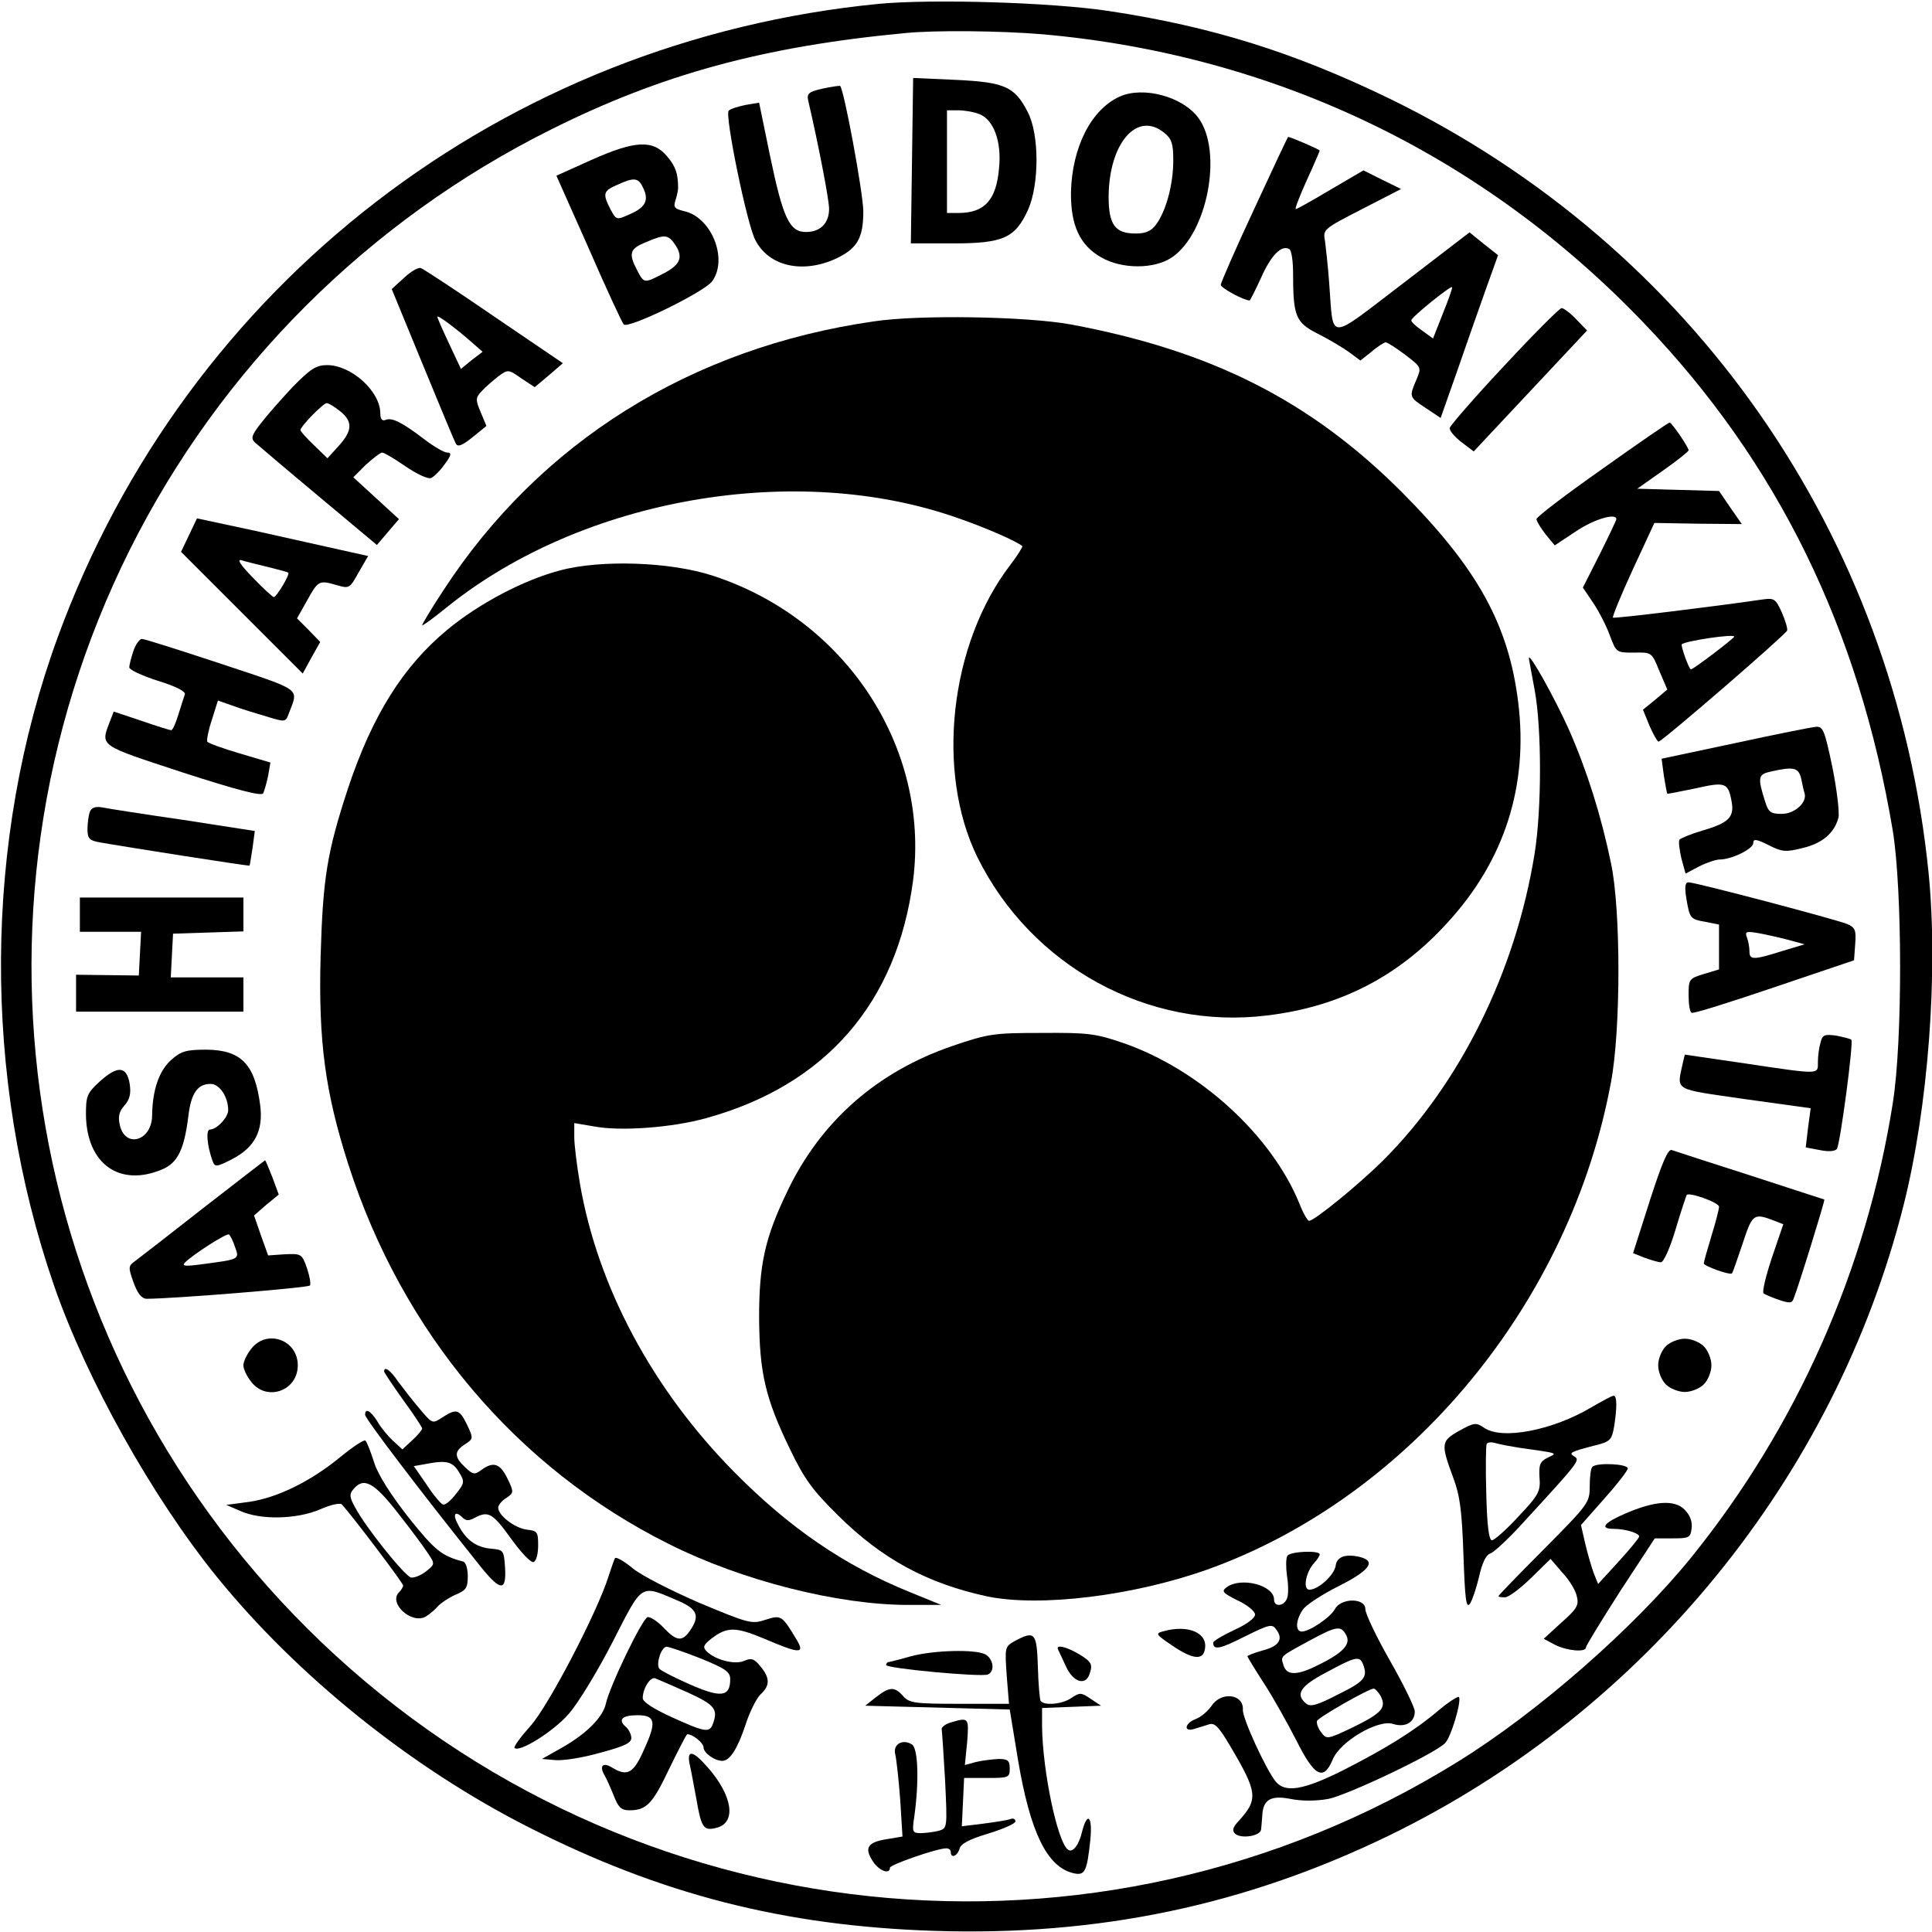 <?xml version="1.0" standalone="no"?>
<!DOCTYPE svg PUBLIC "-//W3C//DTD SVG 20010904//EN"
 "http://www.w3.org/TR/2001/REC-SVG-20010904/DTD/svg10.dtd">
<svg version="1.0" xmlns="http://www.w3.org/2000/svg"
 width="508pt" height="508pt" viewBox="0 0 508 508"
 preserveAspectRatio="xMidYMid meet">
<g transform="translate(0,508) scale(0.1,-0.1)"
fill="#000000" stroke="none">
<path d="M2312 5070 c-988 -96 -1821 -738 -2160 -1665 -196 -536 -199 -1157
-10 -1705 85 -246 258 -556 428 -766 212 -261 510 -501 819 -658 348 -177 672
-260 1067 -273 432 -14 819 67 1199 252 667 325 1169 939 1350 1655 65 257 92
614 66 875 -89 885 -618 1646 -1416 2035 -251 122 -468 190 -739 231 -152 23
-464 32 -604 19z m428 -80 c611 -54 1158 -316 1582 -759 352 -367 566 -804
655 -1336 25 -155 26 -551 0 -715 -69 -438 -253 -852 -530 -1195 -150 -185
-403 -407 -615 -538 -950 -588 -2177 -458 -2987 315 -781 746 -985 1907 -504
2872 239 478 628 866 1107 1105 289 145 560 219 932 254 79 8 252 6 360 -3z"/>
<path d="M2398 4657 l-3 -217 110 0 c133 0 164 14 198 88 30 67 30 200 -1 258
-34 66 -60 78 -189 84 l-112 5 -3 -218z m177 123 c37 -14 59 -71 52 -141 -7
-85 -38 -119 -107 -119 l-30 0 0 135 0 135 29 0 c16 0 41 -4 56 -10z"/>
<path d="M2163 4847 c-36 -8 -42 -13 -38 -31 27 -116 55 -261 55 -285 0 -38
-23 -61 -61 -61 -43 0 -60 36 -94 199 l-29 141 -36 -6 c-19 -4 -39 -10 -44
-15 -11 -10 48 -299 70 -340 35 -69 123 -89 210 -50 58 27 74 54 74 126 -1 51
-51 321 -61 329 -2 1 -23 -2 -46 -7z"/>
<path d="M2944 4826 c-75 -34 -125 -133 -128 -251 -1 -87 23 -140 80 -172 54
-31 139 -31 185 0 94 63 135 279 70 367 -41 56 -145 84 -207 56z m117 -95 c20
-16 24 -29 24 -73 0 -63 -19 -133 -45 -168 -13 -18 -28 -24 -54 -24 -54 0 -71
23 -71 97 1 141 75 226 146 168z"/>
<path d="M3298 4531 c-49 -105 -88 -194 -88 -200 0 -8 60 -41 76 -41 1 0 15
27 30 60 26 59 54 87 74 75 6 -3 10 -32 10 -63 0 -114 7 -130 64 -159 28 -14
65 -36 82 -48 l31 -23 29 23 c16 14 33 24 37 25 5 0 28 -15 52 -33 43 -33 43
-33 29 -66 -19 -45 -19 -45 25 -74 l39 -26 43 122 c23 67 57 163 75 214 l33
92 -38 30 -37 30 -176 -135 c-201 -153 -181 -153 -193 1 -3 44 -9 94 -11 111
-6 31 -4 32 97 84 l103 53 -49 24 -50 25 -87 -51 c-47 -28 -88 -51 -91 -51 -3
0 10 34 29 76 19 41 34 77 34 78 0 3 -77 36 -83 36 -1 0 -41 -85 -89 -189z
m496 -275 l-26 -66 -29 21 c-16 11 -29 23 -28 27 0 8 103 91 107 87 2 -1 -9
-32 -24 -69z"/>
<path d="M1554 4659 l-91 -41 85 -191 c46 -106 88 -196 92 -200 11 -13 214 86
233 114 42 59 -3 169 -75 184 -24 6 -28 10 -22 28 4 12 7 27 7 32 0 38 -6 57
-29 84 -37 44 -84 42 -200 -10z m138 -75 c15 -32 4 -51 -40 -69 -31 -14 -32
-13 -47 15 -21 41 -19 48 18 64 46 21 56 19 69 -10z m85 -150 c20 -32 11 -52
-38 -76 -45 -23 -46 -23 -64 12 -23 44 -19 56 23 73 51 22 59 21 79 -9z"/>
<path d="M1063 4350 l-33 -30 81 -197 c45 -109 84 -204 88 -210 5 -9 17 -4 43
17 l37 30 -15 36 c-14 33 -14 38 3 56 10 11 30 28 44 39 25 18 26 18 60 -6
l35 -23 37 31 37 32 -181 123 c-99 68 -186 125 -192 127 -7 3 -27 -9 -44 -25z
m174 -167 l32 -28 -29 -22 -28 -23 -31 66 c-17 36 -31 68 -31 71 0 6 47 -29
87 -64z"/>
<path d="M3955 4118 c-77 -82 -141 -156 -143 -163 -2 -6 12 -23 30 -37 l33
-25 149 159 149 159 -29 30 c-15 16 -33 29 -38 29 -6 -1 -74 -69 -151 -152z"/>
<path d="M2298 4235 c-481 -69 -878 -317 -1132 -707 -31 -47 -56 -89 -56 -92
0 -3 30 19 67 49 355 285 916 383 1341 233 73 -25 157 -62 170 -74 2 -1 -12
-24 -32 -50 -159 -208 -196 -544 -86 -768 142 -287 449 -455 762 -416 192 23
346 103 474 244 150 163 213 360 186 579 -25 205 -108 354 -306 553 -241 241
-501 372 -871 441 -115 21 -398 26 -517 8z"/>
<path d="M770 4063 c-30 -32 -68 -75 -84 -96 -25 -32 -27 -40 -15 -51 8 -7 83
-71 167 -141 l153 -128 29 34 29 34 -60 55 -60 55 33 33 c19 17 38 32 43 32 5
0 32 -16 61 -36 29 -20 59 -34 67 -31 8 3 24 19 36 36 18 24 19 31 7 31 -8 0
-34 15 -59 34 -59 45 -86 59 -103 52 -9 -4 -14 2 -14 17 0 58 -76 127 -140
127 -28 0 -43 -9 -90 -57z m124 -64 c34 -27 33 -51 -3 -91 l-30 -33 -35 34
c-20 19 -36 37 -36 40 0 10 60 71 69 71 5 0 20 -9 35 -21z"/>
<path d="M4213 3847 c-95 -67 -173 -126 -173 -132 0 -5 11 -23 24 -40 l24 -29
56 37 c47 32 106 49 106 32 0 -3 -20 -45 -44 -93 l-44 -87 27 -40 c15 -22 35
-61 44 -86 17 -45 17 -45 64 -45 46 1 46 1 66 -48 l21 -49 -32 -27 -32 -26 17
-42 c10 -23 21 -42 24 -42 9 0 333 280 338 292 2 5 -5 27 -14 48 -16 35 -20
38 -49 34 -122 -18 -392 -51 -395 -48 -2 2 21 59 52 126 l57 123 115 -2 115
-1 -30 43 -30 44 -108 3 -107 3 68 48 c37 26 67 50 67 53 0 8 -45 74 -50 73
-3 0 -83 -55 -177 -122z m347 -441 c0 -4 -107 -86 -114 -86 -5 0 -27 62 -24
66 11 9 138 28 138 20z"/>
<path d="M497 3673 l-21 -44 160 -160 160 -160 23 42 23 41 -30 31 -31 31 27
48 c29 52 31 53 79 39 31 -9 33 -8 56 34 l25 43 -72 16 c-39 9 -140 31 -224
50 l-154 33 -21 -44z m208 -84 c28 -7 52 -13 53 -15 5 -4 -31 -64 -38 -64 -3
0 -28 23 -55 51 -33 34 -43 49 -30 46 11 -4 43 -11 70 -18z"/>
<path d="M1472 3580 c-95 -25 -213 -87 -296 -156 -116 -96 -197 -225 -261
-417 -55 -168 -66 -235 -72 -442 -6 -223 12 -357 73 -547 142 -442 442 -798
843 -998 191 -96 444 -160 629 -160 l87 0 -81 33 c-173 70 -318 169 -464 317
-214 217 -358 485 -405 757 -8 47 -15 102 -15 123 l0 37 53 -9 c69 -13 205 -3
294 22 315 87 502 304 544 626 44 349 -177 686 -526 800 -112 37 -296 43 -403
14z"/>
<path d="M351 3369 c-6 -18 -11 -37 -11 -44 0 -6 34 -22 75 -35 48 -15 74 -28
71 -36 -2 -6 -10 -30 -17 -53 -7 -23 -15 -41 -19 -41 -3 0 -39 11 -79 25 l-72
24 -10 -26 c-25 -66 -31 -61 191 -134 142 -46 207 -63 212 -55 3 6 9 27 13 46
l6 35 -81 24 c-44 13 -83 27 -85 31 -2 4 3 30 12 57 l16 51 40 -14 c21 -8 61
-20 88 -28 49 -15 50 -15 58 7 26 69 40 59 -176 131 -109 36 -203 66 -210 66
-6 0 -16 -14 -22 -31z"/>
<path d="M4020 3350 c0 -3 7 -40 15 -83 19 -101 19 -315 0 -432 -50 -310 -196
-605 -400 -808 -65 -64 -179 -157 -193 -157 -4 0 -16 21 -26 47 -74 179 -261
350 -461 420 -73 25 -92 28 -215 27 -127 0 -141 -2 -235 -34 -199 -68 -348
-199 -436 -385 -58 -121 -73 -190 -73 -330 1 -144 16 -211 81 -345 38 -79 59
-108 127 -175 116 -115 234 -178 389 -212 140 -30 390 1 587 72 529 192 949
700 1056 1280 26 138 26 453 0 575 -26 126 -63 243 -110 350 -36 81 -105 205
-106 190z"/>
<path d="M4562 3126 l-193 -41 6 -45 c4 -25 8 -46 9 -47 1 -1 34 6 74 14 79
18 86 15 95 -34 8 -42 -8 -57 -77 -77 -30 -9 -57 -20 -60 -24 -3 -5 0 -26 5
-49 l11 -40 36 19 c20 10 44 18 54 18 31 0 88 28 88 43 0 12 8 11 40 -5 35
-18 46 -19 89 -8 52 12 84 39 95 80 3 14 -4 73 -16 133 -20 95 -24 107 -43
106 -11 -1 -107 -20 -213 -43z m174 -93 c3 -16 7 -33 9 -39 7 -24 -26 -54 -60
-54 -29 0 -35 4 -44 33 -20 63 -18 71 14 78 61 14 74 11 81 -18z"/>
<path d="M236 2945 c-3 -9 -6 -30 -6 -45 0 -25 5 -30 33 -35 61 -11 392 -63
393 -61 1 0 4 21 8 46 l6 45 -187 29 c-104 15 -200 30 -214 33 -18 3 -28 0
-33 -12z"/>
<path d="M4434 2718 c9 -53 10 -55 51 -62 l35 -7 0 -59 0 -59 -40 -12 c-39
-12 -40 -14 -40 -55 0 -24 3 -45 8 -47 4 -3 102 28 217 67 l210 71 3 42 c3 37
0 44 -20 53 -28 12 -400 110 -418 110 -9 0 -11 -11 -6 -42z m271 -110 l40 -11
-60 -18 c-76 -24 -85 -23 -85 0 0 11 -3 27 -7 37 -5 15 -2 16 33 10 21 -4 57
-12 79 -18z"/>
<path d="M210 2675 l0 -45 80 0 81 0 -3 -57 -3 -58 -82 1 -83 1 0 -48 0 -49
220 0 220 0 0 45 0 45 -95 0 -96 0 3 58 3 57 93 3 92 3 0 44 0 45 -215 0 -215
0 0 -45z"/>
<path d="M4787 2339 c-4 -13 -7 -36 -7 -51 0 -34 9 -34 -193 -4 l-157 23 -5
-21 c-16 -76 -29 -68 163 -96 l173 -24 -7 -52 -6 -51 37 -7 c24 -5 40 -3 45 3
9 15 44 280 38 287 -3 3 -21 7 -40 11 -31 4 -36 2 -41 -18z"/>
<path d="M450 2293 c-32 -29 -49 -79 -50 -145 0 -68 -71 -89 -85 -26 -5 22 -2
35 12 51 14 16 18 31 14 57 -8 47 -31 49 -78 7 -35 -32 -37 -39 -37 -89 2
-128 88 -190 200 -143 41 17 58 52 69 138 7 62 24 87 59 87 23 0 46 -34 46
-69 0 -19 -30 -51 -48 -51 -11 0 -8 -41 7 -83 6 -16 10 -16 51 5 60 31 83 75
74 143 -14 107 -50 144 -141 145 -54 0 -67 -4 -93 -27z"/>
<path d="M4338 1923 l-44 -138 30 -12 c17 -6 36 -12 43 -12 7 -1 24 37 39 87
14 48 28 88 29 90 7 8 85 -20 85 -31 0 -7 -9 -41 -20 -77 -11 -36 -20 -68 -20
-72 0 -7 70 -32 74 -26 2 1 14 37 28 78 26 79 29 81 84 60 l23 -9 -30 -88
c-16 -48 -26 -90 -22 -94 5 -3 23 -11 41 -17 27 -9 34 -9 38 3 13 32 83 259
81 261 -1 0 -89 29 -194 63 -106 34 -199 64 -207 67 -10 4 -25 -31 -58 -133z"/>
<path d="M535 1904 c-88 -69 -169 -132 -180 -140 -18 -13 -18 -16 -4 -56 11
-30 22 -43 35 -43 69 0 426 29 429 35 3 4 -1 25 -8 46 -13 37 -15 38 -58 36
l-44 -3 -19 53 -18 52 32 28 33 27 -17 46 c-10 25 -18 45 -19 44 -1 0 -74 -57
-162 -125z m83 -103 c12 -33 13 -32 -93 -46 -38 -5 -47 -4 -39 5 21 21 109 78
116 74 3 -2 11 -17 16 -33z"/>
<path d="M661 1534 c-12 -15 -21 -34 -21 -44 0 -10 9 -29 21 -44 41 -52 122
-23 122 44 0 67 -81 96 -122 44z"/>
<path d="M4380 1540 c-11 -11 -20 -33 -20 -50 0 -17 9 -39 20 -50 11 -11 33
-20 50 -20 17 0 39 9 50 20 11 11 20 33 20 50 0 17 -9 39 -20 50 -11 11 -33
20 -50 20 -17 0 -39 -9 -50 -20z"/>
<path d="M1010 1474 c0 -3 23 -37 50 -75 28 -38 50 -72 50 -75 0 -4 -12 -18
-26 -31 l-26 -24 -25 23 c-14 13 -32 35 -41 51 -17 27 -32 36 -32 17 0 -10
142 -197 294 -387 61 -78 78 -81 74 -15 -3 46 -4 47 -38 50 -39 4 -65 23 -86
64 -15 28 -7 37 13 17 8 -8 17 -8 31 0 36 19 47 13 96 -55 26 -36 52 -64 59
-61 7 2 12 21 12 43 0 36 -2 39 -30 42 -31 4 -75 37 -75 58 0 6 9 18 21 25 20
14 21 15 3 52 -19 39 -37 45 -68 22 -18 -13 -22 -13 -43 7 -29 27 -29 42 -1
60 23 15 23 16 6 52 -20 41 -28 43 -65 19 -26 -17 -26 -17 -59 22 -19 22 -44
55 -57 72 -20 30 -37 42 -37 27z m197 -265 c15 -25 15 -28 -8 -57 -13 -17 -28
-30 -34 -28 -5 1 -25 24 -43 52 l-34 49 34 6 c52 10 68 6 85 -22z"/>
<path d="M4185 1380 c-102 -61 -236 -87 -283 -54 -21 14 -25 14 -65 -8 -48
-27 -49 -34 -16 -123 18 -48 23 -88 27 -204 4 -116 7 -141 17 -128 6 9 17 41
24 71 8 36 18 57 29 61 10 3 52 42 93 88 140 152 144 158 129 167 -16 10 -13
12 56 30 37 9 42 14 48 48 8 50 8 82 -1 82 -5 0 -30 -14 -58 -30z m-195 -106
c112 -16 106 -14 79 -27 -20 -10 -23 -19 -21 -52 3 -36 -2 -46 -55 -102 -32
-35 -64 -63 -70 -63 -8 0 -13 38 -15 123 -2 67 -1 126 1 130 2 5 13 6 25 2 11
-3 37 -8 56 -11z"/>
<path d="M895 1249 c-78 -64 -165 -107 -240 -118 l-60 -8 37 -16 c53 -24 148
-22 209 4 29 13 54 18 58 13 26 -28 161 -206 161 -213 0 -4 -5 -12 -11 -18
-28 -28 32 -84 70 -64 10 6 24 18 32 27 8 9 29 23 47 31 27 11 32 18 32 48 0
20 -5 37 -12 39 -57 15 -74 29 -143 115 -47 60 -81 113 -91 145 -9 28 -19 54
-23 58 -3 4 -33 -16 -66 -43z m151 -147 c33 -42 69 -90 79 -106 19 -28 19 -29
-5 -48 -13 -10 -30 -17 -39 -16 -16 3 -119 131 -147 184 -15 27 -16 35 -5 48
27 33 54 19 117 -62z"/>
<path d="M4187 1223 c-4 -3 -7 -26 -7 -51 0 -43 -3 -47 -120 -165 -66 -66
-120 -122 -120 -124 0 -2 8 -3 17 -3 10 0 40 23 69 51 l51 50 31 -36 c18 -19
35 -47 38 -62 6 -23 1 -33 -40 -69 l-47 -43 30 -16 c32 -16 81 -20 81 -7 0 5
41 71 90 148 l91 139 47 0 c44 0 47 2 50 27 2 17 -4 34 -19 49 -26 26 -78 23
-156 -11 -56 -24 -68 -40 -30 -40 30 0 67 -11 67 -20 0 -4 -24 -33 -54 -66
l-54 -59 -12 30 c-6 17 -16 51 -22 77 l-11 48 61 69 c34 38 62 74 62 80 0 12
-82 16 -93 4z"/>
<path d="M3385 989 c-4 -6 -4 -30 -1 -53 4 -23 4 -50 0 -59 -8 -21 -34 -23
-34 -3 0 38 -86 60 -124 33 -15 -11 -12 -15 28 -35 26 -12 46 -29 46 -37 0
-10 -22 -26 -55 -41 -30 -14 -55 -29 -55 -33 0 -21 18 -17 83 16 65 32 72 34
83 18 19 -25 7 -44 -37 -55 -21 -6 -39 -13 -39 -15 0 -2 20 -35 44 -72 24 -37
62 -105 85 -150 47 -94 71 -107 95 -50 19 48 120 107 159 94 32 -10 57 4 57
33 0 10 -29 70 -65 133 -36 63 -65 124 -65 136 0 30 -64 30 -80 0 -12 -22 -67
-59 -87 -59 -18 0 -16 31 3 58 8 12 51 40 95 62 81 41 98 65 55 76 -38 9 -61
1 -64 -23 -4 -25 -46 -63 -69 -63 -18 0 -10 46 13 71 8 8 14 19 14 22 0 11
-78 8 -85 -4z m155 -209 c12 -23 -8 -46 -74 -78 -55 -28 -83 -28 -91 -1 -8 25
-11 22 66 64 74 40 85 42 99 15z m44 -76 c13 -34 4 -45 -65 -79 -56 -29 -74
-34 -85 -24 -29 24 -15 46 54 82 76 41 87 44 96 21z m46 -83 c16 -31 4 -45
-71 -82 -69 -33 -71 -33 -85 -14 -8 10 -13 24 -11 30 3 9 134 84 149 85 4 0
12 -9 18 -19z"/>
<path d="M1617 983 c-2 -4 -10 -26 -17 -48 -29 -93 -158 -341 -205 -393 -26
-29 -45 -55 -42 -58 12 -13 102 43 142 89 25 28 77 114 116 190 80 156 71 151
172 108 51 -22 58 -40 31 -79 -20 -29 -35 -28 -69 8 -16 17 -35 29 -42 28 -14
-3 -101 -184 -110 -228 -8 -35 -49 -77 -113 -114 l-55 -31 35 -3 c19 -2 72 6
117 19 64 17 83 26 83 39 0 10 -7 23 -15 30 -21 18 -9 30 31 30 47 0 51 -17
18 -89 -28 -64 -44 -73 -84 -49 -24 15 -35 6 -21 -19 6 -10 17 -35 25 -55 12
-31 20 -38 41 -38 45 0 61 17 105 110 24 49 45 90 47 90 15 0 43 -23 43 -35 0
-14 29 -35 49 -35 20 0 40 31 61 94 11 35 30 72 40 81 25 23 25 43 -1 74 -16
20 -24 22 -42 14 -24 -11 -76 2 -99 25 -11 11 -8 17 12 33 42 32 63 32 140 0
93 -40 107 -40 85 -3 -39 65 -41 66 -82 53 -36 -12 -44 -10 -173 44 -74 32
-153 72 -176 91 -23 19 -44 31 -47 27z m226 -264 c64 -26 77 -35 77 -54 0 -47
-24 -50 -106 -14 -41 18 -78 37 -81 42 -8 14 6 57 20 57 6 0 47 -14 90 -31z
m-35 -89 c72 -33 81 -44 66 -84 -9 -23 -22 -20 -108 19 -48 22 -76 40 -76 50
0 25 20 57 33 52 7 -3 45 -19 85 -37z"/>
<path d="M3060 791 c-23 -6 -22 -8 24 -39 52 -35 79 -38 84 -9 9 43 -43 66
-108 48z"/>
<path d="M2668 765 c-26 -15 -26 -16 -21 -90 l6 -75 -130 0 c-117 0 -132 2
-148 20 -23 26 -36 25 -71 -2 l-29 -23 190 -5 190 -5 22 -134 c32 -189 76
-279 144 -296 32 -8 37 3 46 88 6 62 -8 75 -22 20 -8 -34 -24 -55 -36 -47 -28
17 -68 208 -69 326 l0 47 78 3 77 3 -27 18 c-25 17 -29 17 -50 3 -23 -17 -73
-22 -82 -8 -2 4 -6 45 -7 90 -3 90 -8 95 -61 67z"/>
<path d="M2782 743 c2 -5 12 -25 21 -45 18 -40 50 -51 61 -22 10 27 7 34 -26
54 -33 20 -63 27 -56 13z"/>
<path d="M2395 725 c-27 -8 -53 -14 -57 -15 -5 0 -8 -4 -8 -8 0 -9 248 -32
267 -25 20 8 15 41 -6 53 -27 14 -136 11 -196 -5z"/>
<path d="M3186 595 c-10 -14 -28 -30 -42 -35 -29 -11 -33 -35 -4 -26 11 3 29
9 39 12 15 5 26 -7 55 -56 73 -123 75 -141 23 -198 -15 -16 -18 -25 -10 -33
15 -15 68 -7 69 11 1 8 2 24 3 36 2 42 22 54 74 44 29 -6 67 -6 100 0 50 10
276 117 306 146 16 14 45 113 37 122 -3 2 -27 -13 -53 -35 -65 -55 -140 -101
-252 -158 -104 -52 -152 -60 -177 -29 -25 31 -88 167 -86 189 2 41 -57 48 -82
10z"/>
<path d="M2500 551 c-14 -4 -24 -12 -24 -17 1 -5 5 -66 9 -135 6 -126 6 -126
-17 -133 -13 -3 -34 -6 -47 -6 -22 0 -23 3 -17 43 13 94 10 180 -6 190 -25 16
-51 0 -44 -26 3 -12 9 -66 13 -119 l6 -97 -42 -7 c-50 -8 -59 -23 -36 -58 16
-25 45 -36 45 -17 0 8 124 51 148 51 7 0 12 -4 12 -10 0 -17 17 -11 23 9 3 13
26 25 76 40 39 12 71 26 71 32 0 6 -6 9 -13 6 -8 -3 -40 -8 -71 -12 l-57 -7 3
63 3 64 60 0 c57 0 60 1 60 25 0 21 -5 25 -30 25 -16 -1 -43 -4 -59 -8 l-29
-8 6 60 c5 65 4 66 -43 52z"/>
<path d="M1813 443 c4 -16 11 -57 18 -93 13 -76 19 -85 53 -76 53 13 43 84
-24 160 -38 43 -54 46 -47 9z"/>
</g>
</svg>
